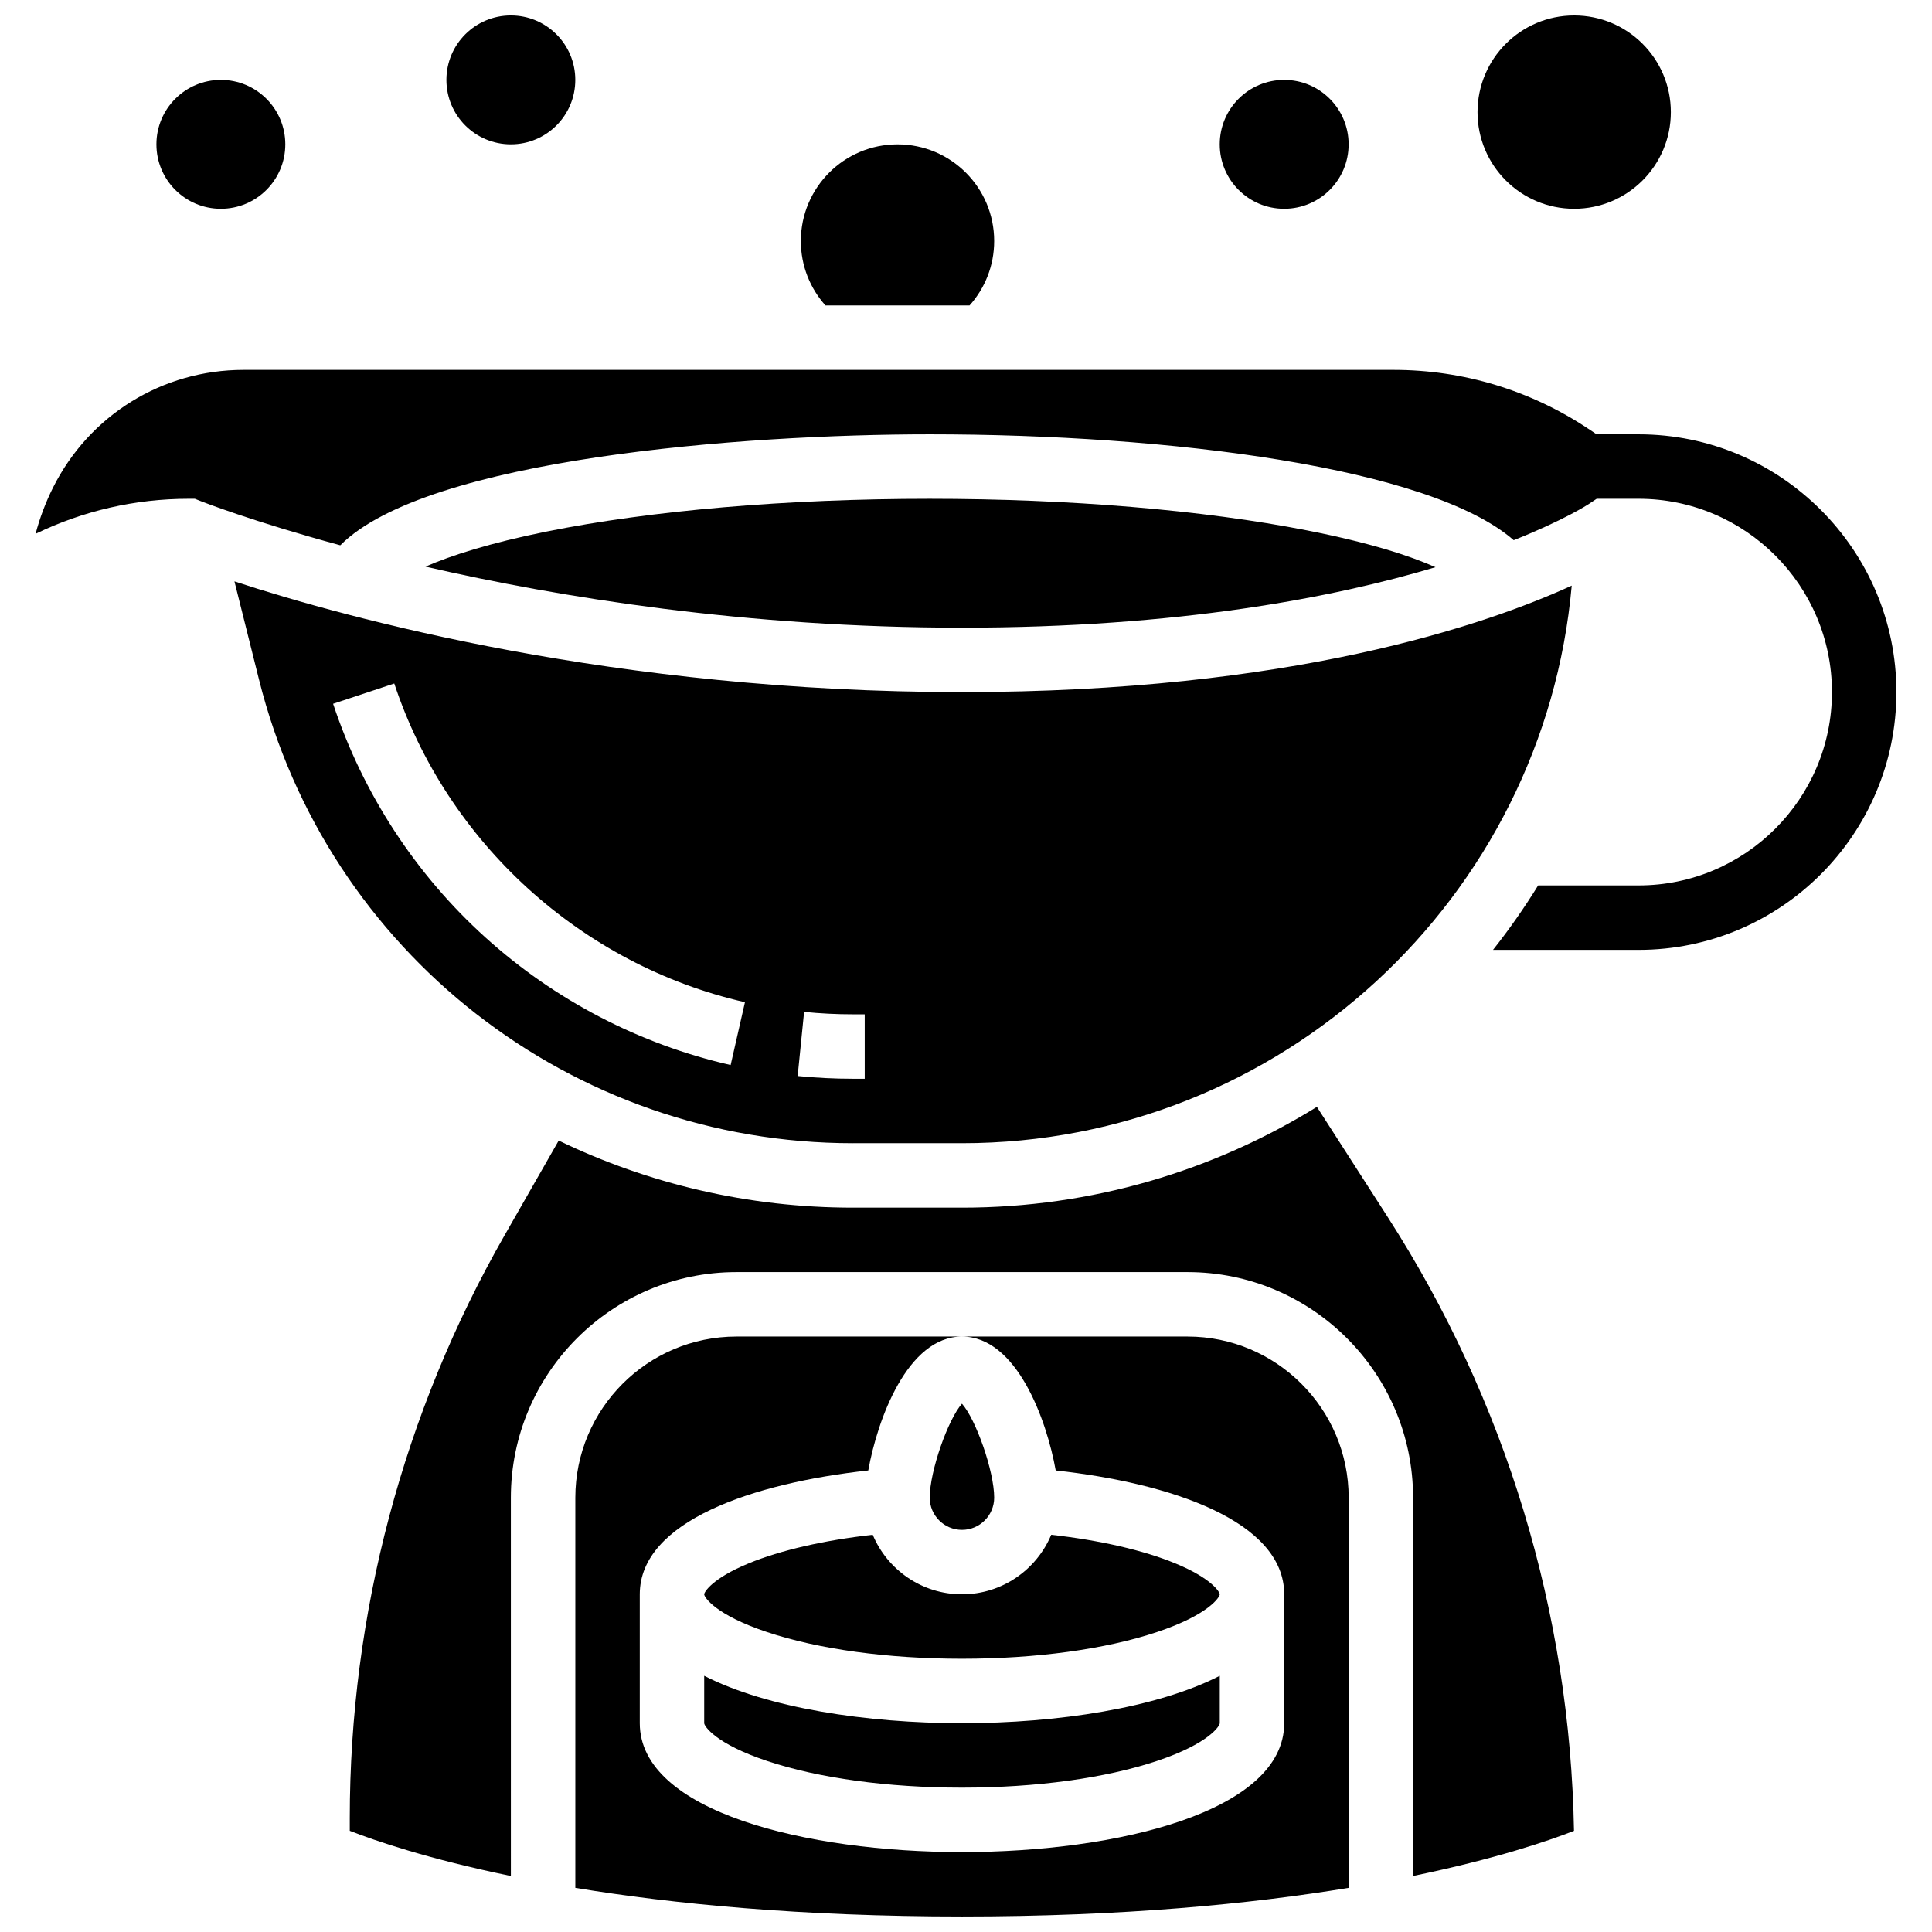 <?xml version="1.0" encoding="UTF-8"?>
<!-- Uploaded to: ICON Repo, www.iconrepo.com, Generator: ICON Repo Mixer Tools -->
<svg width="800px" height="800px" version="1.1" viewBox="144 144 512 512" xmlns="http://www.w3.org/2000/svg">
 <defs>
  <clipPath id="c">
   <path d="m296 498h206v153.9h-206z"/>
  </clipPath>
  <clipPath id="b">
   <path d="m262 148.09h35v34.906h-35z"/>
  </clipPath>
  <clipPath id="a">
   <path d="m535 148.09h52v51.906h-52z"/>
  </clipPath>
 </defs>
 <path d="m375.28 550.73c-12.918 1.457-24.41 4.09-32.887 7.582-9.73 4.008-11.777 7.644-11.777 8.195 0 0.734 2.898 5.422 16.672 10.012 13.668 4.559 32.008 7.066 51.645 7.066 19.633 0 37.977-2.508 51.645-7.066 13.773-4.59 16.672-9.281 16.672-10.012 0-0.551-2.047-4.188-11.777-8.195-8.477-3.492-19.969-6.125-32.887-7.582-3.871 9.254-13.016 15.777-23.652 15.777-10.641 0-19.785-6.523-23.652-15.777z"/>
 <path d="m330.62 588.1v12.566c0 0.734 2.898 5.422 16.672 10.012 13.668 4.559 32.008 7.066 51.645 7.066 19.633 0 37.977-2.508 51.645-7.066 13.773-4.59 16.672-9.281 16.672-10.012v-12.566c-16.645 8.539-43.066 12.566-68.312 12.566-25.25 0-51.672-4.027-68.32-12.566z"/>
 <path d="m524.42 294.31c-6.68-2.977-17.289-6.473-34.059-9.758-27.543-5.398-63.047-8.371-99.973-8.371-37.766 0-73.867 3.09-101.66 8.703-14.895 3.008-25.152 6.309-31.969 9.273 35.652 8.184 85.082 16.18 142.17 16.18 57.312 0 98.477-7.957 125.49-16.027z"/>
 <path d="m398.93 549.43c4.707 0 8.539-3.832 8.539-8.539 0-7.051-4.879-20.801-8.539-24.895-3.66 4.094-8.539 17.844-8.539 24.895-0.004 4.707 3.828 8.539 8.539 8.539z"/>
 <path d="m370.03 446.96h28.902c84.582 0 154.24-65.062 161.59-147.77-22.82 10.445-74.457 28.219-161.59 28.219-91.711 0-162.87-19.535-192.8-29.34l6.5 25.992c18.09 72.363 82.812 122.9 157.4 122.9zm-12.934-34.801c4.269 0.43 8.621 0.645 12.93 0.645h3.137v17.078h-3.137c-4.879 0-9.805-0.246-14.637-0.73zm-108.61-87.023c13.996 42.223 49.605 74.582 92.934 84.457l-3.793 16.652c-24.129-5.5-46.602-17.191-64.984-33.812-18.535-16.758-32.492-38.172-40.367-61.922z"/>
 <path d="m492.99 437.33c-27.363 16.926-59.586 26.711-94.055 26.711h-28.902c-27.742 0-54.25-6.336-77.973-17.777l-14.355 25.125c-26.832 46.953-41.012 100.36-41.012 154.44v3.356c6.715 2.629 20.715 7.449 42.695 11.977l-0.004-100.27c0-32.961 26.812-59.773 59.773-59.773h119.55c32.961 0 59.773 26.812 59.773 59.773v100.26c21.918-4.516 35.898-9.32 42.645-11.957-1.039-57.828-18.059-113.97-49.387-162.7z"/>
 <path d="m578.25 259.1h-11.125l-2.152-1.434c-15.352-10.234-33.219-15.645-51.668-15.645h-304.73c-21.543 0-40.91 11.973-50.547 31.238-1.945 3.894-3.488 7.992-4.602 12.207 12.598-6.106 26.406-9.289 40.562-9.289h1.645l1.527 0.609c0.332 0.133 13.746 5.398 37.02 11.719 22.918-23.027 106.79-29.406 156.21-29.406 63.465 0 132.7 8.73 154.76 28.055 13.281-5.293 19.656-9.426 19.828-9.543l2.152-1.434h11.125c28.25 0 51.234 22.984 51.234 51.234s-22.984 51.234-51.234 51.234l-26.633 0.004c-3.66 5.93-7.652 11.633-11.957 17.078h38.59c37.668 0 68.312-30.645 68.312-68.312 0-37.672-30.645-68.316-68.312-68.316z"/>
 <g clip-path="url(#c)">
  <path d="m458.71 498.2h-59.773c14.48 0 22.449 22.082 24.836 35.484 30.473 3.336 60.555 13.422 60.555 32.828v34.156c0 23.469-44.266 34.156-85.391 34.156s-85.391-10.688-85.391-34.156v-34.156c0-19.406 30.082-29.492 60.555-32.828 2.391-13.406 10.359-35.484 24.836-35.484h-59.773c-23.543 0-42.695 19.152-42.695 42.695v103.41c25.785 4.238 59.699 7.594 102.47 7.594 42.77 0 76.684-3.356 102.47-7.594v-103.41c0-23.543-19.152-42.695-42.695-42.695z"/>
 </g>
 <g clip-path="url(#b)">
  <path d="m296.46 165.17c0 9.434-7.644 17.078-17.078 17.078-9.43 0-17.078-7.644-17.078-17.078s7.648-17.078 17.078-17.078c9.434 0 17.078 7.644 17.078 17.078"/>
 </g>
 <path d="m400.94 224.95c4.059-4.531 6.527-10.516 6.527-17.078 0-14.148-11.469-25.617-25.617-25.617-14.148 0-25.617 11.469-25.617 25.617 0 6.562 2.469 12.547 6.527 17.078z"/>
 <path d="m501.4 182.25c0 9.434-7.648 17.078-17.078 17.078-9.434 0-17.078-7.644-17.078-17.078s7.644-17.078 17.078-17.078c9.43 0 17.078 7.644 17.078 17.078"/>
 <g clip-path="url(#a)">
  <path d="m586.79 173.71c0 14.148-11.469 25.617-25.617 25.617-14.148 0-25.617-11.469-25.617-25.617 0-14.148 11.469-25.617 25.617-25.617 14.148 0 25.617 11.469 25.617 25.617"/>
 </g>
 <path d="m219.61 182.25c0 9.434-7.644 17.078-17.078 17.078s-17.078-7.644-17.078-17.078 7.644-17.078 17.078-17.078 17.078 7.644 17.078 17.078"/>
</svg>